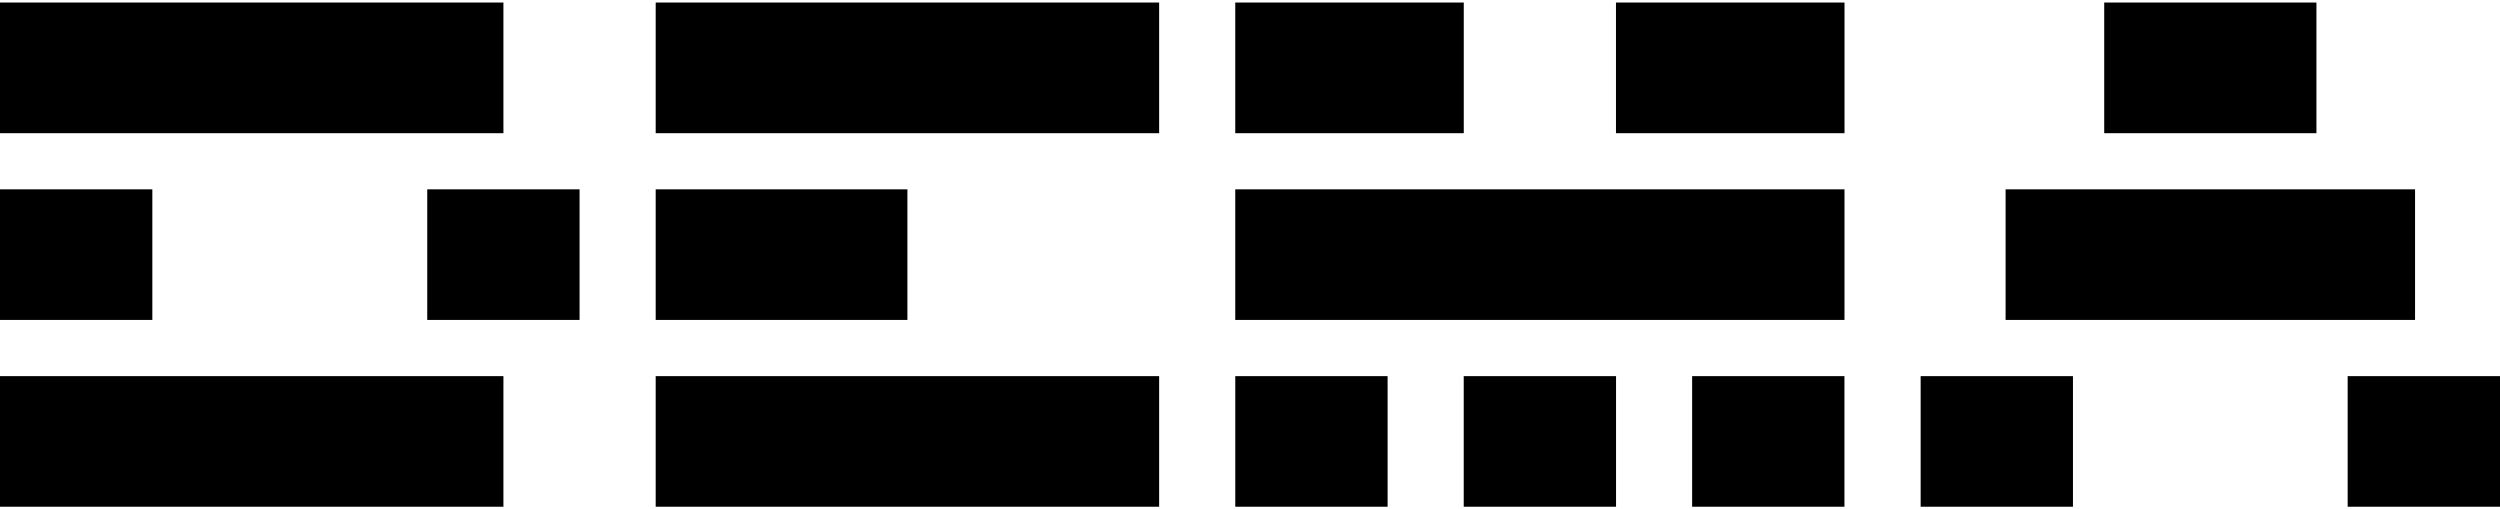 <svg xmlns="http://www.w3.org/2000/svg" viewBox="0 0 108 22" fill="none" class="w-[70px]"><g fill="currentColor" clip-path="url(#a_logo)"><path d="M21.748 16.248H0v5.643h21.748v-5.643ZM21.748.11H0v5.643h21.748V.109ZM6.581 8.179H0v5.643h6.581V8.18ZM25.038 8.179h-6.581v5.643h6.581V8.18ZM89.553 16.248h-6.581v5.643h6.58v-5.643ZM108 16.248h-6.581v5.643H108v-5.643ZM100.07.11h-9.168v5.643h9.168V.109ZM104.33 8.179H86.642v5.643h17.688V8.18ZM59.944 16.248h-6.58v5.643h6.58v-5.643ZM79.682 16.248H73.1v5.643h6.58v-5.643ZM69.813 16.248h-6.58v5.643h6.58v-5.643ZM63.235.11h-9.872v5.643h9.872V.109ZM79.683.11H69.81v5.643h9.873V.109ZM79.682 8.179H53.363v5.643h26.319V8.18ZM50.075 16.248H28.326v5.643h21.749v-5.643ZM50.075.11H28.326v5.643h21.749V.109ZM39.2 8.179H28.326v5.643H39.2V8.18Z"></path></g><defs><clipPath id="a_logo"><path fill="#fff" d="M0 .11h108V21.89H0z"></path></clipPath></defs></svg>